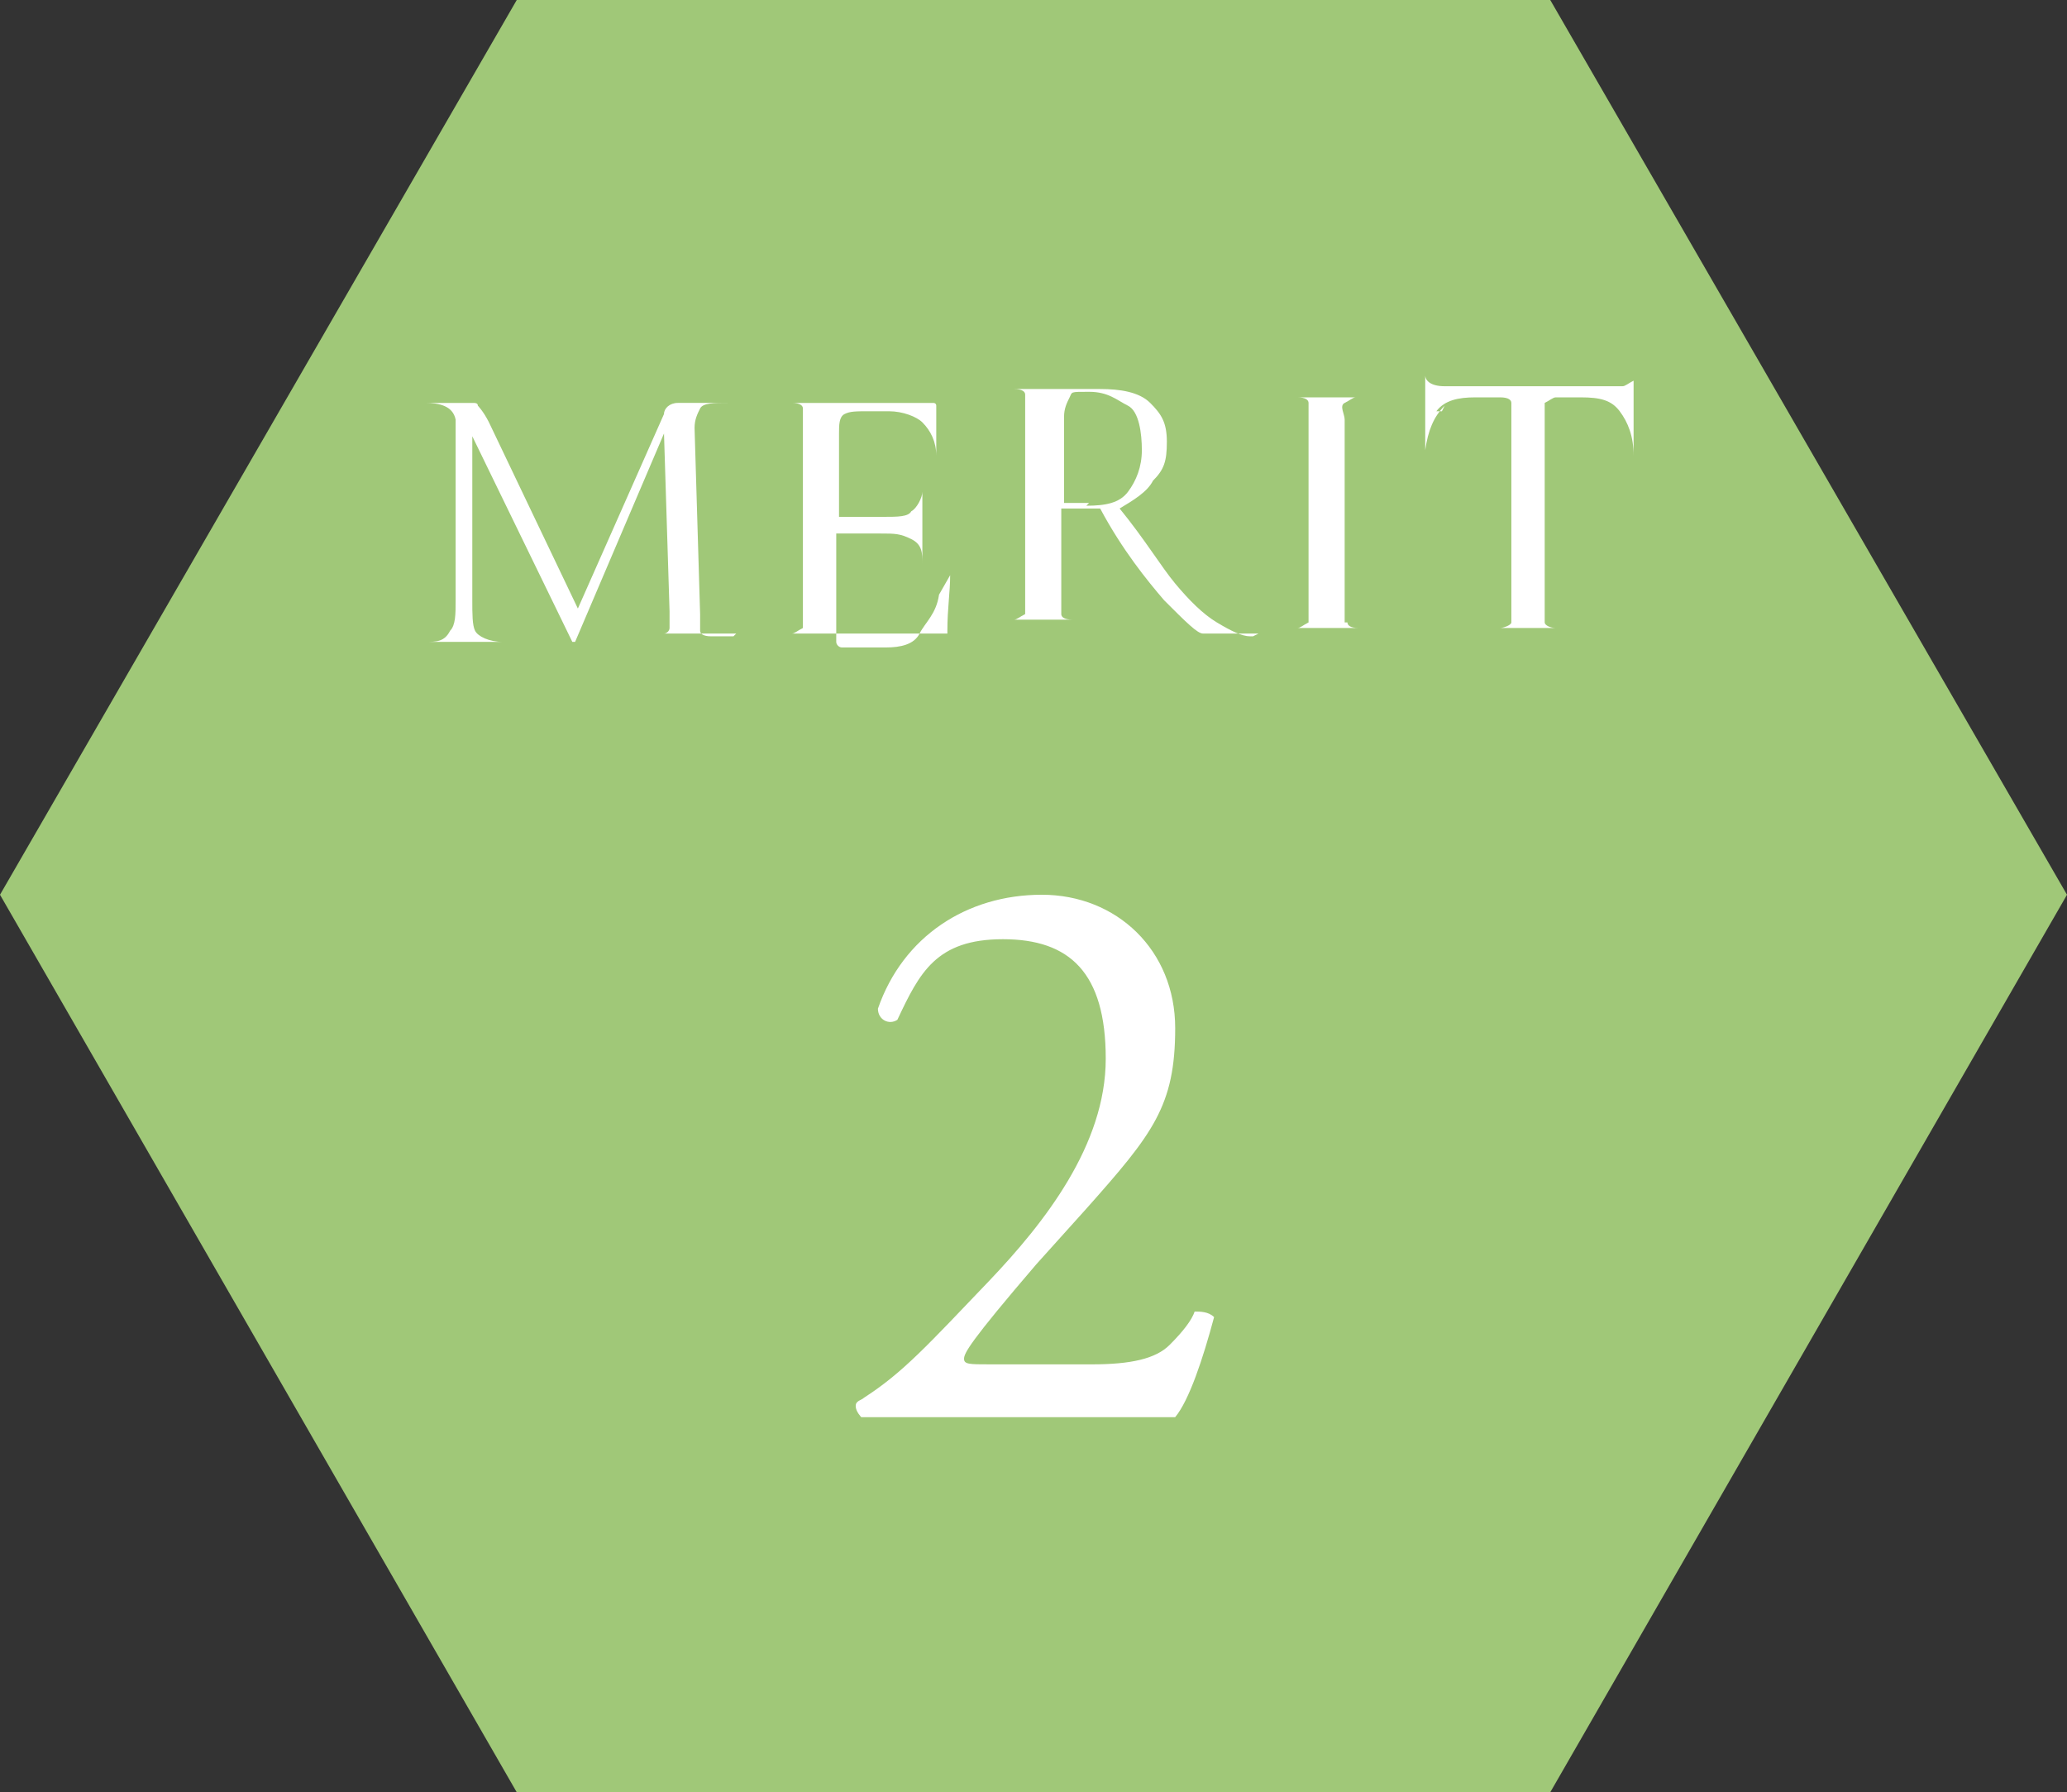 <?xml version="1.0" encoding="UTF-8"?>
<svg id="_レイヤー_2" xmlns="http://www.w3.org/2000/svg" version="1.1" viewBox="0 0 74.4 64.5">
  <rect x="0" y="0" width="74.4" height="64.5" fill="#333333" stroke="none"/>
  <!-- Generator: Adobe Illustrator 29.6.1, SVG Export Plug-In . SVG Version: 2.1.1 Build 9)  -->
  <defs>
    <style>
      .st0 {
        fill: #fff;
      }

      .st1 {
        fill: #a0c878;
      }
    </style>
  </defs>
  <polygon class="st1" points="55.8 0 18.6 0 0 32.2 18.6 64.5 55.8 64.5 74.4 32.2 55.8 0"/>
  <path class="st0" d="M26.5,22.8h-3.3c-.2,0,0,0,0,0h.7c.1,0,.2-.1.2-.2v-.6l-.2-6.4-3.2,7.5h-.1l-3.6-7.4v5.9c0,.5,0,.9.1,1.1.1.2.5.4,1,.4s0,0,0,0h-2.8c-.2,0,0,0,0,0h0c.4,0,.7,0,.9-.4.2-.2.2-.6.2-1.1v-6.5c-.1-.5-.6-.6-1.1-.6s0,0,0,0h1.7c.1,0,.2,0,.2.1,0,0,.2.2.4.6l3.2,6.7,3.1-7c0-.2.2-.4.5-.4h1.8c.2,0,0,0,0,0h0c-.5,0-.9,0-1,.2s-.2.4-.2.7l.2,6.7v.6c0,.1.1.2.4.2h.7c.4,0,0,0,0,0h.1Z"/>
  <path class="st0" d="M34.2,20.7h0c0,.6-.1,1.2-.1,2s0,.1,0,.1h-6.3.7c.1,0,.2-.1.4-.2v-7.9c0-.1-.1-.2-.4-.2h-.7c-.4,0,0,0,0,0h5.8s.1,0,.1.1v1.8h0c0-.5-.2-.9-.5-1.2-.2-.2-.7-.4-1.2-.4h-.7c-.5,0-.7,0-.9.1s-.2.4-.2.7v3h1.6c.5,0,.9,0,1-.2.2-.1.4-.5.4-.7s0,0,0,0h0v2.6h0c0-.4,0-.7-.4-.9s-.6-.2-1.1-.2h-1.6v3.9c0,.1.1.2.2.2h1.6c.5,0,1-.1,1.2-.5s.6-.7.7-1.4h0l.4-.7Z"/>
  <path class="st0" d="M45.3,22.8h-2c-.2,0-.6-.4-1.4-1.2-.6-.7-1.5-1.8-2.3-3.3h-1.4v3.8c0,.1.1.2.4.2h.7c.4,0,0,0,0,0h-3.5c-.4,0,0,0,0,0h.7c.1,0,.2-.1.4-.2v-7.9c0-.1-.1-.2-.4-.2h-.7c-.4,0,0,0,0,0h3.8c.7,0,1.4.1,1.8.5s.6.7.6,1.4-.1,1-.5,1.4c-.2.4-.7.7-1.2,1,.9,1.1,1.5,2.1,2,2.7s1,1.1,1.5,1.4.9.5,1.2.5,0,0,0,0h.1ZM39.1,18.2c.7,0,1.2-.1,1.5-.5s.5-.9.5-1.5-.1-1.4-.5-1.6-.7-.5-1.4-.5-.6,0-.7.2-.2.4-.2.7v3.1h.9,0Z"/>
  <path class="st0" d="M48.5,22.4c0,.1.1.2.4.2h.7c.4,0,0,0,0,0h-3.6c-.4,0,0,0,0,0h.7c.1,0,.2-.1.4-.2v-7.9c0-.1-.1-.2-.4-.2h-.7c-.4,0,0,0,0,0h3.5-.7c-.1,0-.2.1-.4.2s0,.4,0,.6v7.3h.1Z"/>
  <path class="st0" d="M52,14.6c-.4.4-.6.9-.7,1.6h0v-2.7c0-.2,0,0,0,0h0c0,.2.2.4.7.4h6.4c.1,0,.2-.1.4-.2h0v2.7c0,.2,0,0,0,0h0c0-.7-.2-1.2-.5-1.6s-.7-.5-1.4-.5h-.9c-.1,0-.2.1-.4.2v7.9c0,.1.2.2.4.2h.9c.4,0,0,0,0,0h-3.8c-.4,0,0,0,0,0h.9c.1,0,.4-.1.4-.2v-7.9c0-.1-.1-.2-.4-.2h-.9c-.6,0-1.1.1-1.4.5h.2Z"/>
  <path class="st0" d="M39.3,49.1c1.4,0,2.3-.2,2.8-.7s.8-.9.9-1.2c.2,0,.5,0,.7.2-.4,1.5-.9,3-1.4,3.6-1.2,0-2.4,0-3.8,0h-4.3c-1.7,0-2.6,0-3.2,0,0,0-.2-.2-.2-.4s.2-.2.3-.3c1.4-.9,2.3-1.9,4.5-4.2,2-2.1,4.2-4.9,4.2-8s-1.3-4.3-3.7-4.3-3,1.2-3.8,2.9c-.3.2-.7,0-.7-.4.9-2.6,3.2-4.1,5.9-4.1s4.8,2,4.8,4.8-.8,3.8-3.2,6.5l-1.8,2c-2.4,2.8-2.6,3.2-2.6,3.4s.2.2.9.2h3.7Z"/>
</svg>